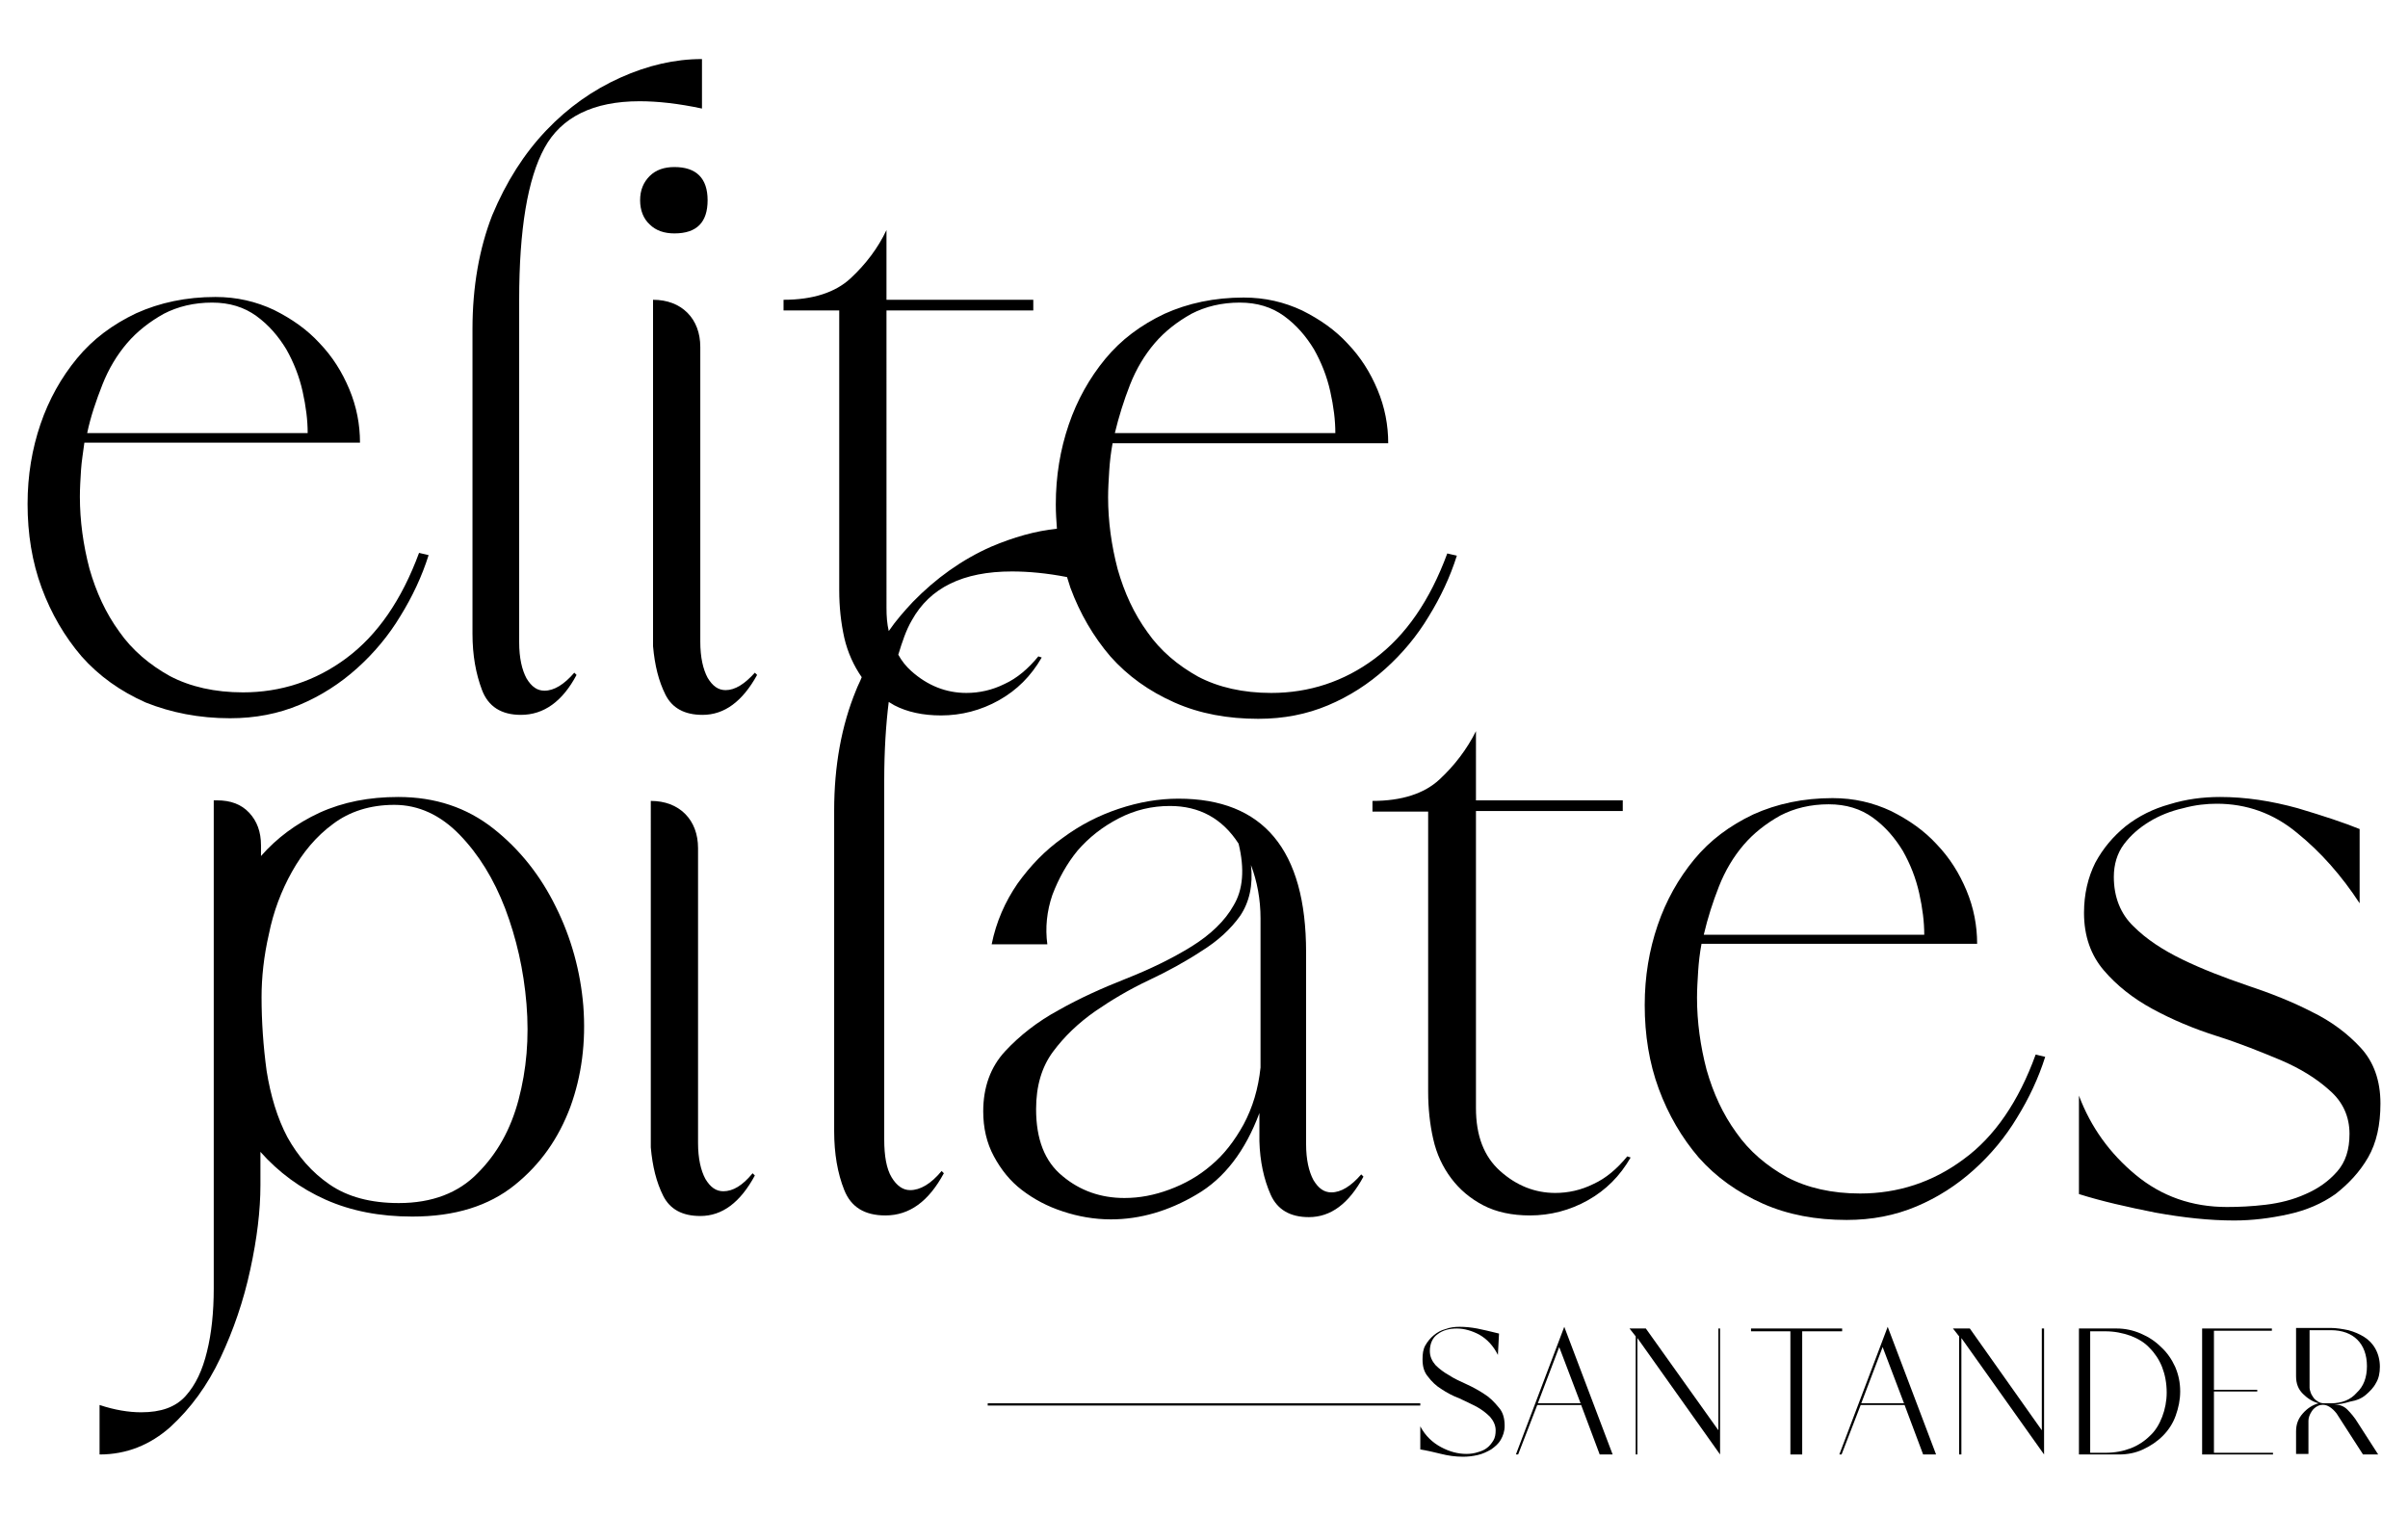 <svg xmlns="http://www.w3.org/2000/svg" xmlns:xlink="http://www.w3.org/1999/xlink" id="Capa_1" x="0px" y="0px" viewBox="0 0 428.1 269.3" style="enable-background:new 0 0 428.1 269.3;" xml:space="preserve"><g>	<rect x="175.6" y="249.5" width="76.9" height="0.4"></rect>	<path d="M40.9,127.7c4.5,0,8.6-0.8,12.4-2.4c3.8-1.6,7.2-3.8,10.2-6.5c3-2.7,5.6-5.8,7.7-9.3c2.1-3.4,3.8-7,5-10.8l-1.7-0.4  c-3.1,8.4-7.4,14.6-12.9,18.7c-5.5,4.1-11.7,6.1-18.4,6.1c-5,0-9.4-1-13-2.9c-3.6-2-6.7-4.6-9-7.9c-2.4-3.3-4.1-7-5.3-11.2  c-1.1-4.2-1.7-8.5-1.7-12.8c0-1.5,0.1-3.1,0.2-4.7c0.1-1.6,0.4-3.3,0.6-4.9h49c0-3.2-0.6-6.4-1.9-9.5c-1.3-3.1-3-5.8-5.3-8.2  c-2.2-2.4-4.9-4.3-8.1-5.9c-3.2-1.5-6.6-2.3-10.4-2.3c-5.2,0-9.9,1-14.1,2.9c-4.2,2-7.7,4.6-10.5,8c-2.8,3.4-5,7.3-6.5,11.7  c-1.5,4.4-2.3,9.1-2.3,14.2c0,5.3,0.8,10.3,2.5,14.9c1.7,4.6,4.1,8.7,7.1,12.2c3.1,3.5,6.9,6.2,11.4,8.2  C30.4,126.7,35.4,127.7,40.9,127.7z M18.2,68.4c1.1-2.8,2.6-5.3,4.4-7.4c1.8-2.1,4-3.8,6.5-5.2c2.5-1.3,5.4-2,8.6-2  c3.1,0,5.7,0.8,7.9,2.4c2.2,1.6,3.9,3.6,5.3,5.9c1.3,2.3,2.3,4.8,2.9,7.5c0.6,2.7,0.9,5.1,0.9,7.4c-7,0-12.8,0-17.2,0  c-4.5,0-8.9,0-13.1,0c-4.3,0-7.3,0-8.9,0C16.1,74.1,17.1,71.2,18.2,68.4z"></path>	<path d="M92.6,127.1c4.1,0,7.4-2.4,9.9-7.1l-0.4-0.4c-1.8,2.1-3.6,3.2-5.3,3.2c-1.3,0-2.3-0.7-3.2-2.2c-0.8-1.5-1.3-3.6-1.3-6.4  V53.3c0-12.5,1.5-21.5,4.5-27c3-5.5,8.7-8.3,16.9-8.3c3.2,0,6.9,0.4,11.1,1.3v-8.8c-4.8,0-9.6,1.1-14.5,3.3  c-4.9,2.2-9.3,5.3-13.2,9.4c-3.9,4.1-7.1,9.1-9.6,15.1C85.2,44.2,84,51,84,58.5v54.2c0,3.8,0.6,7.1,1.7,10  C86.8,125.6,89.1,127.1,92.6,127.1z"></path>	<path d="M129,122.7c-1.3,0-2.3-0.7-3.2-2.2c-0.8-1.5-1.3-3.6-1.3-6.4V61.7c0-2.5-0.8-4.6-2.3-6.1c-1.5-1.5-3.6-2.3-6.1-2.3v61.6  c0.3,3.4,1,6.2,2.2,8.6c1.2,2.4,3.4,3.6,6.6,3.6c3.9,0,7.1-2.4,9.7-7.1l-0.4-0.4C132.4,121.6,130.7,122.7,129,122.7z"></path>	<path d="M125.8,35.6c0-3.9-2-5.9-5.9-5.9c-1.8,0-3.3,0.5-4.4,1.6c-1.1,1.1-1.7,2.5-1.7,4.3c0,1.8,0.6,3.3,1.7,4.3  c1.1,1.1,2.6,1.6,4.4,1.6C123.9,41.5,125.8,39.5,125.8,35.6z"></path>	<path d="M98.8,161.2c-2.7-5.5-6.4-10.2-11.1-13.9c-4.7-3.7-10.3-5.6-16.9-5.6c-5.2,0-9.8,0.9-14,2.8c-4.1,1.9-7.6,4.5-10.4,7.7  v-1.9c0-2.4-0.7-4.3-2.1-5.8c-1.4-1.5-3.3-2.2-5.7-2.2H38v73.8c0,4.5,0,8.8,0,13c0,4.2-0.4,8-1.2,11.2c-0.8,3.3-2,5.9-3.8,7.9  c-1.8,2-4.4,2.9-7.9,2.9c-2.2,0-4.7-0.4-7.4-1.3v8.8c4.8,0,9-1.7,12.6-4.9c3.6-3.3,6.6-7.4,8.9-12.3c2.3-4.9,4.1-10.1,5.3-15.7  c1.2-5.5,1.8-10.5,1.8-15v-5.9c3.2,3.6,7.1,6.5,11.6,8.5c4.5,2,9.6,3,15.4,3c7.6,0,13.6-1.9,18.2-5.6c4.6-3.7,7.8-8.3,9.9-13.9  c2-5.5,2.8-11.5,2.3-18C103.2,172.8,101.6,166.8,98.8,161.2z M92.2,195.5c-1.4,5.3-3.8,9.6-7.3,13.1c-3.4,3.5-8.1,5.3-14,5.3  c-5,0-9.1-1.1-12.3-3.3c-3.2-2.2-5.6-5-7.5-8.4c-1.8-3.4-3-7.4-3.7-11.8c-0.6-4.4-0.9-8.8-0.9-13.1c0-3.5,0.4-7.3,1.3-11.2  c0.8-4,2.2-7.7,4.1-11.1c1.9-3.4,4.3-6.3,7.3-8.5c2.9-2.2,6.6-3.4,10.9-3.4c4.3,0,8.2,1.8,11.6,5.3c3.4,3.5,6.1,7.9,8.1,13.1  c2,5.3,3.3,10.9,3.8,17C94.1,184.6,93.6,190.2,92.2,195.5z"></path>	<path d="M128.6,211.8c-1.3,0-2.3-0.7-3.2-2.2c-0.8-1.5-1.3-3.6-1.3-6.4v-52.4c0-2.5-0.8-4.6-2.3-6.1c-1.5-1.5-3.6-2.3-6.1-2.3V204  c0.3,3.4,1,6.2,2.2,8.6c1.2,2.4,3.4,3.6,6.6,3.6c3.9,0,7.1-2.4,9.7-7.2l-0.4-0.4C132,210.8,130.3,211.8,128.6,211.8z"></path>	<path d="M161.8,211.6c-1.3,0-2.4-0.8-3.3-2.3c-0.9-1.5-1.3-3.8-1.3-6.7v-63.9c0-5.2,0.3-9.9,0.8-13.9c0.3,0.2,0.7,0.4,1,0.6  c2.3,1.2,5.1,1.8,8.3,1.8c3.6,0,7.1-0.9,10.3-2.7c3.2-1.8,5.7-4.3,7.6-7.6l-0.6-0.2c-1.8,2.2-3.8,3.9-6,4.9  c-2.2,1.1-4.5,1.6-6.8,1.6c-3.6,0-6.9-1.3-9.8-3.9c-0.9-0.8-1.7-1.8-2.3-2.9c0.7-2.3,1.4-4.4,2.4-6.1c3.2-5.8,9.1-8.7,17.8-8.7  c2.9,0,6.2,0.3,9.8,1c0.2,0.6,0.4,1.3,0.6,1.9c1.7,4.6,4.1,8.7,7.1,12.2c3.1,3.5,6.9,6.2,11.4,8.2c4.5,2,9.5,2.9,14.9,2.9  c4.5,0,8.6-0.8,12.4-2.4c3.8-1.6,7.2-3.8,10.2-6.5c3-2.7,5.6-5.8,7.7-9.3c2.1-3.4,3.8-7,5-10.8l-1.7-0.4  c-3.1,8.4-7.4,14.6-12.9,18.7c-5.5,4.1-11.7,6.1-18.4,6.1c-5,0-9.4-1-13-2.9c-3.6-2-6.7-4.6-9-7.9c-2.4-3.3-4.1-7-5.3-11.2  c-1.1-4.2-1.7-8.5-1.7-12.8c0-1.5,0.1-3.1,0.2-4.7c0.1-1.6,0.3-3.3,0.6-4.9h49c0-3.2-0.6-6.4-1.9-9.5c-1.3-3.1-3-5.8-5.3-8.2  c-2.2-2.4-4.9-4.3-8.1-5.9c-3.2-1.5-6.6-2.3-10.4-2.3c-5.2,0-9.9,1-14.1,2.9c-4.2,2-7.7,4.6-10.5,8c-2.8,3.4-5,7.3-6.5,11.7  c-1.5,4.4-2.3,9.1-2.3,14.2c0,1.5,0.1,2.9,0.2,4.3c-3.8,0.4-7.7,1.5-11.7,3.2c-5.2,2.3-9.8,5.6-13.9,9.8c-1.5,1.6-3,3.3-4.3,5.2  c-0.3-1.3-0.4-2.6-0.4-4.1V55.2h26.1v-1.9h-26.1V40.9c-1.5,3.2-3.7,6.1-6.4,8.6c-2.7,2.5-6.7,3.8-11.9,3.8v1.9h9.9V105  c0,2.9,0.3,5.7,0.9,8.4c0.6,2.6,1.7,5,3.1,7c-0.3,0.8-0.7,1.5-1,2.3c-2.6,6.3-3.9,13.5-3.9,21.4v57c0,4,0.6,7.5,1.8,10.5  c1.2,3,3.6,4.5,7.3,4.5c4.3,0,7.7-2.5,10.4-7.5l-0.4-0.4C165.5,210.5,163.6,211.6,161.8,211.6z M200.9,68.4  c1.1-2.8,2.6-5.3,4.4-7.4c1.8-2.1,4-3.8,6.5-5.2c2.5-1.3,5.4-2,8.6-2c3.1,0,5.7,0.8,7.9,2.4c2.2,1.6,3.9,3.6,5.3,5.9  c1.3,2.3,2.3,4.8,2.9,7.5c0.6,2.7,0.9,5.1,0.9,7.4c-7,0-12.8,0-17.2,0c-4.5,0-8.9,0-13.1,0c-4.3,0-7.3,0-8.9,0  C198.9,74.1,199.8,71.2,200.9,68.4z"></path>	<path d="M211.8,168.3c-3.4,2.1-7.3,4-11.6,5.7c-4.3,1.7-8.3,3.5-12,5.6c-3.7,2-6.9,4.5-9.5,7.3c-2.6,2.8-3.9,6.4-3.9,10.7  c0,2.9,0.6,5.6,1.9,8c1.3,2.4,2.9,4.4,5,6c2.1,1.6,4.5,2.9,7.3,3.8c2.7,0.9,5.6,1.4,8.5,1.4c5.2,0,10.3-1.5,15.2-4.4  c5-2.9,8.7-7.8,11.2-14.5v5c0.1,3.6,0.8,6.8,2,9.5c1.2,2.7,3.5,4,6.8,4c3.9,0,7.1-2.4,9.7-7.2l-0.4-0.4c-1.8,2.1-3.6,3.2-5.3,3.2  c-1.3,0-2.3-0.7-3.2-2.2c-0.8-1.5-1.3-3.6-1.3-6.4v-34.1c0-18.2-7.6-27.3-22.7-27.3c-3.5,0-7,0.6-10.6,1.8c-3.6,1.2-6.9,2.9-10,5.2  c-3.1,2.2-5.7,4.9-8,8.1c-2.2,3.2-3.8,6.8-4.6,10.8h9.9c-0.4-2.9-0.1-5.9,0.9-8.8c1.1-2.9,2.6-5.6,4.5-7.9c2-2.3,4.4-4.2,7.3-5.7  c2.9-1.5,5.9-2.2,9.1-2.2c5.2,0,9.3,2.2,12.2,6.7c1.1,4.5,0.8,8.2-0.9,11C217.8,163.7,215.2,166.2,211.8,168.3z M222.4,153.8  c1.1,2.9,1.7,6.1,1.7,9.5v26.5c-0.4,3.8-1.4,7.1-3,10.1c-1.6,2.9-3.5,5.4-5.8,7.3c-2.2,1.9-4.7,3.3-7.4,4.3c-2.7,1-5.3,1.5-8,1.5  c-4.2,0-7.9-1.3-11-3.9c-3.2-2.6-4.7-6.6-4.7-11.9c0-4.1,1-7.5,3-10.2c2-2.7,4.5-5.1,7.5-7.2c2.9-2,6.1-3.9,9.5-5.5  c3.4-1.6,6.5-3.3,9.4-5.2c2.9-1.8,5.2-3.9,6.9-6.3C222.1,160.4,222.8,157.4,222.4,153.8z"></path>	<path d="M255.9,138.6c-2.7,2.5-6.7,3.8-11.9,3.8v1.9h9.9v49.8c0,2.9,0.3,5.8,0.9,8.4c0.6,2.7,1.7,5,3.2,7c1.5,2,3.4,3.6,5.7,4.8  c2.3,1.2,5.1,1.8,8.3,1.8c3.6,0,7.1-0.9,10.3-2.7c3.2-1.8,5.7-4.3,7.6-7.6l-0.6-0.2c-1.8,2.2-3.8,3.9-6,4.9  c-2.2,1.1-4.5,1.6-6.8,1.6c-3.6,0-6.9-1.3-9.8-3.9c-2.9-2.6-4.3-6.3-4.3-11.2v-52.8h26.1v-1.9h-26.1V130  C260.8,133.2,258.6,136.1,255.9,138.6z"></path>	<path d="M349.1,206.1c-5.5,4.1-11.7,6.1-18.4,6.1c-5,0-9.4-1-13-2.9c-3.6-2-6.7-4.6-9-7.9c-2.4-3.3-4.1-7-5.3-11.2  c-1.1-4.2-1.7-8.5-1.7-12.8c0-1.5,0.1-3.1,0.2-4.7c0.1-1.6,0.3-3.3,0.6-4.9h49c0-3.2-0.6-6.4-1.9-9.5c-1.3-3.1-3-5.8-5.3-8.2  c-2.2-2.4-4.9-4.3-8.1-5.9c-3.2-1.5-6.6-2.3-10.4-2.3c-5.2,0-9.9,1-14.1,2.9c-4.2,2-7.7,4.6-10.5,8c-2.8,3.4-5,7.3-6.5,11.7  c-1.5,4.4-2.3,9.1-2.3,14.2c0,5.3,0.8,10.3,2.5,14.9c1.7,4.6,4.1,8.7,7.1,12.2c3.1,3.5,6.9,6.2,11.4,8.2c4.5,2,9.5,2.9,14.9,2.9  c4.5,0,8.6-0.8,12.4-2.4c3.8-1.6,7.2-3.8,10.2-6.5c3-2.7,5.6-5.8,7.7-9.3c2.1-3.4,3.8-7,5-10.8l-1.7-0.4  C358.9,195.8,354.6,202.1,349.1,206.1z M305.6,157.6c1.1-2.8,2.6-5.3,4.4-7.4c1.8-2.1,4-3.8,6.5-5.2c2.5-1.3,5.4-2,8.6-2  c3.1,0,5.7,0.8,7.9,2.4c2.2,1.6,3.9,3.6,5.3,5.9c1.3,2.3,2.3,4.8,2.9,7.5c0.6,2.7,0.9,5.1,0.9,7.4c-7,0-12.8,0-17.2,0  c-4.5,0-8.9,0-13.1,0c-4.3,0-7.3,0-8.9,0C303.6,163.2,304.5,160.4,305.6,157.6z"></path>	<path d="M421,205.8c1.5-2.6,2.2-5.8,2.2-9.6c0-4.1-1.2-7.4-3.5-9.9c-2.3-2.5-5.2-4.7-8.7-6.4c-3.5-1.8-7.3-3.3-11.5-4.7  c-4.1-1.4-8-2.9-11.5-4.6c-3.5-1.7-6.4-3.6-8.7-5.9c-2.3-2.2-3.5-5.2-3.5-8.8c0-2.2,0.6-4.2,1.8-5.8c1.2-1.6,2.7-2.9,4.5-4  c1.8-1.1,3.8-1.9,6-2.4c2.2-0.6,4.2-0.8,6-0.8c5.3,0,10.1,1.7,14.3,5.2c4.2,3.4,7.9,7.6,11.1,12.5v-13.2c-2.7-1.1-6.3-2.3-11-3.7  c-4.7-1.3-9.3-2-13.8-2c-3.1,0-6.1,0.4-9,1.3c-2.9,0.8-5.5,2.1-7.8,3.9c-2.2,1.8-4,3.9-5.4,6.5c-1.3,2.6-2,5.6-2,8.9  c0,4.1,1.2,7.5,3.5,10.2c2.3,2.7,5.2,5,8.7,6.9c3.5,1.9,7.3,3.5,11.4,4.8c4.1,1.3,7.8,2.8,11.4,4.3c3.5,1.5,6.4,3.3,8.7,5.4  c2.3,2,3.5,4.6,3.5,7.7c0,2.8-0.7,5-2.2,6.7c-1.5,1.7-3.3,3-5.6,4c-2.2,1-4.6,1.6-7.1,1.9c-2.5,0.3-4.8,0.4-6.9,0.4  c-6.2,0-11.6-1.9-16.2-5.7c-4.6-3.8-8-8.5-10.1-14.1v17.5c4.1,1.3,8.6,2.3,13.6,3.3c5,0.9,9.6,1.4,14,1.4c3.2,0,6.4-0.4,9.6-1.1  c3.2-0.7,6-1.9,8.4-3.6C417.5,210.5,419.5,208.4,421,205.8z"></path>	<path d="M263.8,247.8c-0.9-0.6-2-1.2-3.1-1.7c-1.1-0.5-2.2-1-3.1-1.6c-0.9-0.5-1.7-1.1-2.4-1.8c-0.6-0.7-1-1.5-1-2.5  c0-1.3,0.5-2.4,1.4-3c0.9-0.7,2.1-1,3.4-1c1.3,0,2.7,0.4,4,1.1c1.4,0.8,2.5,2,3.3,3.6l0.2-3.8c-1.6-0.4-2.9-0.7-3.9-0.9  c-1.1-0.2-2.1-0.3-3.1-0.3c-0.9,0-1.7,0.1-2.5,0.4c-0.8,0.2-1.5,0.6-2.1,1.1c-0.6,0.5-1.1,1.1-1.5,1.8c-0.4,0.7-0.5,1.5-0.5,2.5  c0,1.3,0.3,2.3,1,3.1c0.6,0.8,1.4,1.6,2.4,2.2c0.9,0.6,2,1.2,3.1,1.6c1.1,0.5,2.1,1,3.1,1.5c0.9,0.5,1.7,1.1,2.4,1.8  c0.6,0.7,1,1.5,1,2.4c0,0.7-0.1,1.3-0.4,1.8c-0.3,0.5-0.7,1-1.1,1.3c-0.5,0.4-1,0.6-1.7,0.8c-0.6,0.2-1.3,0.3-2,0.3  c-1.5,0-3-0.4-4.5-1.2c-1.5-0.8-2.8-2-3.7-3.7v4.1c1.2,0.2,2.5,0.5,3.7,0.8c1.2,0.3,2.5,0.5,3.9,0.5c0.9,0,1.7-0.1,2.6-0.3  c0.9-0.2,1.7-0.6,2.4-1c0.7-0.5,1.3-1,1.7-1.7c0.4-0.7,0.7-1.5,0.7-2.5c0-1.3-0.3-2.4-1-3.2C265.6,249.2,264.8,248.4,263.8,247.8z"></path>	<path d="M269.5,258.6h0.4l3.4-8.8h7.8l3.3,8.8h2.3l-8.6-22.7L269.5,258.6z M273.4,249.5l3.8-10l3.8,10H273.4z"></path>	<polygon points="305.5,254.3 292.6,236.2 289.7,236.2 290.8,237.6 290.8,258.6 291.1,258.6 291.1,237.9 305.8,258.6 305.8,236.2   305.5,236.2  "></polygon>	<polygon points="327.5,236.2 311.3,236.2 311.3,236.7 318.3,236.7 318.3,258.6 320.4,258.6 320.4,236.7 327.5,236.7  "></polygon>	<path d="M327,258.6h0.4l3.4-8.8h7.8l3.3,8.8h2.3l-8.6-22.7L327,258.6z M330.9,249.5l3.8-10l3.8,10H330.9z"></path>	<polygon points="363,254.3 350.2,236.2 347.2,236.2 348.3,237.6 348.3,258.6 348.7,258.6 348.7,237.9 363.4,258.6 363.4,236.2   363,236.2  "></polygon>	<path d="M384.2,239.5c-1-1-2.2-1.8-3.6-2.4c-1.4-0.6-2.8-0.9-4.3-0.9h-6.7v22.4h7.1c1.6,0,3-0.3,4.3-0.9c1.3-0.6,2.5-1.4,3.5-2.4  c1-1,1.8-2.2,2.3-3.6c0.5-1.4,0.8-2.8,0.8-4.3c0-1.6-0.3-3-0.9-4.4C386.1,241.7,385.3,240.5,384.2,239.5z M384.4,251.9  c-0.5,1.3-1.2,2.5-2.2,3.4c-0.9,0.9-2.1,1.7-3.4,2.2c-1.3,0.5-2.8,0.8-4.5,0.8h-2.7v-21.6h2.7c1.6,0,3.1,0.3,4.5,0.8  c1.3,0.5,2.5,1.2,3.4,2.2c0.9,0.9,1.7,2.1,2.2,3.4c0.5,1.3,0.8,2.8,0.8,4.5C385.2,249.1,384.9,250.6,384.4,251.9z"></path>	<path d="M420.6,248c0.7-0.6,1.4-1.3,1.8-2.1c0.5-0.8,0.7-1.8,0.7-2.9c0-1.2-0.3-2.3-0.8-3.2c-0.5-0.9-1.2-1.6-2-2.1  c-0.8-0.5-1.7-0.9-2.8-1.2c-1-0.2-2.1-0.4-3.2-0.4h-6.1v8.6c0,1.3,0.4,2.3,1.2,3.1c0.8,0.8,1.7,1.4,2.8,1.7c-1.1,0.3-2,0.9-2.8,1.8  c-0.8,0.9-1.2,1.9-1.2,3.2v4h2.2v-5.9c0-0.5,0.2-1.1,0.6-1.7c0.4-0.6,1-1,1.6-1.1c0.5-0.1,1,0,1.5,0.3c0.5,0.3,0.9,0.7,1.3,1.2  l4.7,7.3h2.7l-3.6-5.6c-0.6-1-1.3-1.8-1.9-2.4c-0.6-0.6-1.4-0.9-2.4-0.9c1,0,1.9-0.2,2.9-0.5C419,249,419.9,248.6,420.6,248z   M414.4,249.5h-1.2c-0.4,0-0.8-0.1-1.1-0.3c-0.3-0.2-0.6-0.4-0.8-0.7c-0.2-0.3-0.4-0.6-0.5-0.9c-0.1-0.3-0.2-0.6-0.2-0.9v-10.2h3.8  c2,0,3.6,0.6,4.7,1.7c1.1,1.1,1.7,2.7,1.7,4.7c0,2-0.6,3.6-1.8,4.7C417.9,248.9,416.3,249.5,414.4,249.5z"></path>	<polygon points="393.6,258.2 393.6,250.3 393.6,248.2 393.6,247.4 401.3,247.4 401.3,247.1 393.6,247.1 393.6,246.3 393.6,244.3   393.6,236.6 403.9,236.6 403.9,236.2 393.5,236.2 391.5,236.2 391.5,242.4 391.5,252.2 391.5,258.6 393.5,258.6 404.1,258.6   404.1,258.3 393.6,258.3  "></polygon></g></svg>
